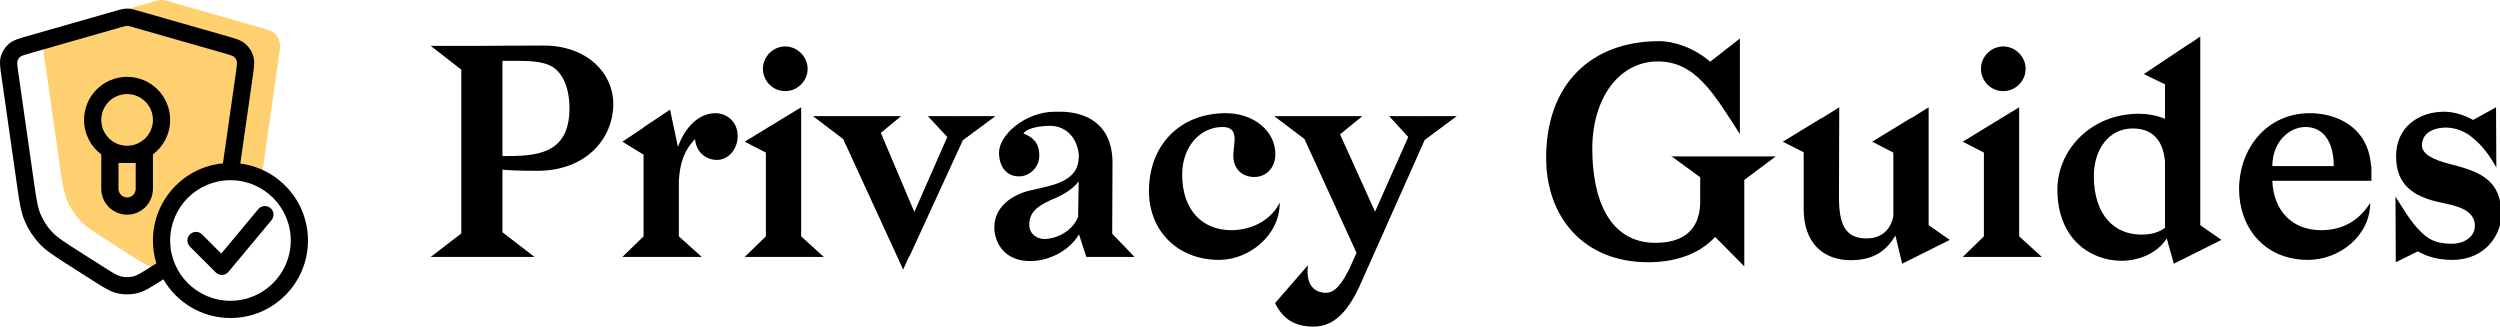 <svg width="100%" height="100%" role="img" viewBox="0 0 1094 143" version="1.1" xmlns="http://www.w3.org/2000/svg" xmlns:xlink="http://www.w3.org/1999/xlink" xml:space="preserve" xmlns:serif="http://www.serif.com/" style="fill-rule:evenodd;clip-rule:evenodd;stroke-linejoin:round;stroke-miterlimit:2;">
    <title>Privacy Guides</title>
    <g transform="matrix(1,0,0,1,-1326.26,-2865.87)">
	   <g transform="matrix(0.603,0,0,0.603,1163.28,2174.58)">
		  <g transform="matrix(4.167,0,0,4.167,225,1108.44)">
			 <path d="M18.466,16.31C18.279,16.938 18.384,17.673 18.594,19.141L21.253,37.755C21.713,40.971 21.942,42.578 22.551,44.015C23.09,45.289 23.845,46.46 24.783,47.476C25.842,48.623 27.212,49.494 29.952,51.238L33.848,53.717C35.716,54.906 36.65,55.5 37.654,55.732C38.426,55.91 39.224,55.933 40.003,55.801C39.359,54.33 39.002,52.706 39.002,50.997C39.002,44.37 44.375,38.997 51.002,38.997C52.936,38.997 54.763,39.455 56.381,40.267C56.494,39.55 56.612,38.726 56.751,37.755L56.751,37.755L59.41,19.141C59.62,17.673 59.725,16.938 59.538,16.31C59.374,15.756 59.053,15.261 58.615,14.885C58.117,14.458 57.403,14.255 55.977,13.847L40.321,9.374C39.83,9.234 39.585,9.164 39.335,9.136C39.114,9.111 38.891,9.111 38.669,9.136C38.42,9.164 38.174,9.234 37.684,9.374L22.027,13.847C20.601,14.255 19.887,14.458 19.39,14.885C18.951,15.261 18.63,15.756 18.466,16.31Z" style="fill:rgb(255,208,111);"/>
		  </g>
	   </g>
	   <g transform="matrix(0.603,0,0,0.603,1163.28,2174.58)">
		  <g transform="matrix(4.167,0,0,4.167,225,1108.44)">
			 <path d="M32.836,13.626C32.946,13.614 33.058,13.614 33.169,13.626C33.265,13.637 33.371,13.663 33.909,13.816L49.565,18.289C50.3,18.5 50.771,18.635 51.123,18.765C51.458,18.89 51.578,18.972 51.638,19.024C51.858,19.212 52.018,19.459 52.1,19.736C52.123,19.813 52.149,19.956 52.126,20.313C52.102,20.688 52.034,21.172 51.925,21.929L49.692,37.56C42.851,38.219 37.502,43.983 37.502,50.997C37.502,52.382 37.711,53.718 38.098,54.976L37.351,55.452C35.388,56.701 34.706,57.11 34.014,57.27C33.348,57.424 32.657,57.424 31.991,57.27C31.298,57.11 30.616,56.701 28.654,55.452L24.758,52.973C21.95,51.186 20.781,50.428 19.886,49.458C19.065,48.569 18.404,47.545 17.932,46.43C17.418,45.215 17.209,43.837 16.738,40.543L14.079,21.929C13.971,21.172 13.903,20.688 13.878,20.313C13.855,19.956 13.881,19.813 13.904,19.736C13.986,19.459 14.147,19.212 14.366,19.024C14.427,18.972 14.547,18.89 14.881,18.765C15.234,18.635 15.704,18.5 16.439,18.289L32.096,13.816C32.633,13.663 32.74,13.637 32.836,13.626ZM54.903,22.301L52.716,37.605C59.363,38.447 64.502,44.122 64.502,50.997C64.502,58.453 58.458,64.497 51.002,64.497C46.01,64.497 41.651,61.787 39.315,57.758L38.962,57.983L38.739,58.124C37.088,59.177 35.947,59.903 34.688,60.194C33.579,60.449 32.426,60.449 31.317,60.194C30.058,59.903 28.917,59.177 27.265,58.124L27.043,57.983L22.954,55.381L22.954,55.381C20.398,53.754 18.873,52.784 17.681,51.493C16.626,50.35 15.776,49.033 15.17,47.6C14.484,45.982 14.229,44.193 13.801,41.194L11.102,22.301C11.003,21.611 10.918,21.012 10.885,20.508C10.85,19.973 10.864,19.435 11.028,18.883C11.274,18.052 11.756,17.31 12.414,16.746C12.851,16.372 13.336,16.139 13.839,15.952C14.312,15.777 14.895,15.611 15.564,15.419L15.615,15.405L31.271,10.932L31.354,10.908C31.764,10.791 32.125,10.687 32.502,10.645C32.835,10.608 33.17,10.608 33.502,10.645C33.88,10.687 34.241,10.791 34.65,10.908L34.733,10.932L50.44,15.419C51.11,15.611 51.692,15.777 52.166,15.952C52.668,16.139 53.154,16.372 53.591,16.746C54.249,17.31 54.73,18.052 54.977,18.883C55.14,19.435 55.155,19.973 55.12,20.508C55.087,21.012 55.001,21.611 54.903,22.3L54.903,22.301ZM51.002,40.497C45.203,40.497 40.502,45.198 40.502,50.997C40.502,56.796 45.203,61.497 51.002,61.497C56.801,61.497 61.502,56.796 61.502,50.997C61.502,45.198 56.801,40.497 51.002,40.497ZM58.154,47.458C58.685,46.821 58.599,45.875 57.962,45.345C57.326,44.815 56.38,44.9 55.85,45.537L49.401,53.275L46.063,49.936C45.477,49.351 44.527,49.351 43.942,49.936C43.356,50.522 43.356,51.472 43.942,52.058L48.442,56.558C48.74,56.856 49.149,57.015 49.57,56.996C49.991,56.977 50.385,56.781 50.654,56.458L58.154,47.458ZM25.502,29.997C25.502,25.855 28.86,22.497 33.002,22.497C37.144,22.497 40.502,25.855 40.502,29.997C40.502,32.451 39.324,34.629 37.502,35.998L37.502,41.997C37.502,44.483 35.488,46.497 33.002,46.497C30.517,46.497 28.502,44.483 28.502,41.997L28.502,35.998C26.681,34.629 25.502,32.451 25.502,29.997ZM34.502,37.497L31.502,37.497L31.502,41.997C31.502,42.826 32.174,43.497 33.002,43.497C33.831,43.497 34.502,42.826 34.502,41.997L34.502,37.497ZM33.002,34.497C35.488,34.497 37.502,32.483 37.502,29.997C37.502,27.512 35.488,25.497 33.002,25.497C30.517,25.497 28.502,27.512 28.502,29.997C28.502,32.483 30.517,34.497 33.002,34.497Z" class="textColor"/>
		  </g>
	   </g>
	   <g transform="matrix(0.603,0,0,0.603,1163.28,2174.58)">
		  <g id="Privacy-Guides" serif:id="Privacy Guides" transform="matrix(0.324,0,0,0.324,262.925,985.314)">
			 <g transform="matrix(658.502,0,0,658.502,970.977,1072.74)">
				<path d="M0.025,-0L0.378,-0L0.269,-0.084L0.269,-0.297C0.285,-0.295 0.32,-0.293 0.388,-0.293C0.552,-0.293 0.646,-0.401 0.646,-0.521C0.646,-0.625 0.557,-0.719 0.409,-0.719C0.318,-0.719 0.207,-0.718 0.207,-0.718L0.025,-0.718L0.129,-0.637L0.129,-0.08L0.025,-0ZM0.291,-0.667C0.353,-0.667 0.4,-0.668 0.437,-0.648C0.476,-0.625 0.497,-0.571 0.497,-0.506C0.497,-0.346 0.381,-0.343 0.269,-0.343L0.269,-0.667L0.291,-0.667Z" class="textColor" style="fill-rule:nonzero;"/>
			 </g>
			 <g transform="matrix(658.502,0,0,658.502,1400.98,1072.74)">
				<path d="M0.024,-0L0.294,-0L0.216,-0.07L0.216,-0.26C0.22,-0.32 0.234,-0.363 0.271,-0.401C0.275,-0.356 0.308,-0.33 0.346,-0.33C0.382,-0.33 0.416,-0.364 0.416,-0.411C0.416,-0.464 0.375,-0.489 0.341,-0.489C0.283,-0.489 0.236,-0.44 0.213,-0.374L0.186,-0.501L0.096,-0.441L0.096,-0.44L0.024,-0.392L0.096,-0.348L0.096,-0.07L0.024,-0Z" class="textColor" style="fill-rule:nonzero;"/>
			 </g>
			 <g transform="matrix(658.502,0,0,658.502,1674.92,1072.74)">
				<path d="M0.024,-0L0.293,-0L0.216,-0.07L0.216,-0.509L0.155,-0.472L0.096,-0.436L0.024,-0.392L0.096,-0.355L0.096,-0.07L0.024,-0ZM0.086,-0.64C0.086,-0.598 0.12,-0.564 0.162,-0.564C0.203,-0.564 0.238,-0.598 0.238,-0.64C0.238,-0.681 0.203,-0.716 0.162,-0.716C0.12,-0.716 0.086,-0.681 0.086,-0.64Z" class="textColor" style="fill-rule:nonzero;"/>
			 </g>
			 <g transform="matrix(658.502,0,0,658.502,1875.76,1072.74)">
				<path d="M0.572,-0.479L0.439,-0.479L0.438,-0.476L0.438,-0.479L0.342,-0.479L0.408,-0.408L0.296,-0.153L0.182,-0.422L0.251,-0.479L-0.049,-0.479L0.054,-0.401L0.258,0.043L0.278,-0.002L0.279,-0.001L0.461,-0.397L0.572,-0.479Z" class="textColor" style="fill-rule:nonzero;"/>
			 </g>
			 <g transform="matrix(658.502,0,0,658.502,2220.16,1072.74)">
				<path d="M0.332,-0.341C0.333,-0.254 0.238,-0.243 0.166,-0.226C0.104,-0.211 0.045,-0.17 0.045,-0.1C0.045,-0.055 0.074,0.014 0.167,0.014C0.233,0.014 0.302,-0.023 0.333,-0.077L0.358,-0L0.522,-0L0.446,-0.079C0.446,-0.125 0.447,-0.279 0.447,-0.32C0.447,-0.454 0.355,-0.494 0.268,-0.494L0.252,-0.494C0.149,-0.494 0.061,-0.414 0.061,-0.355C0.061,-0.309 0.085,-0.274 0.129,-0.274C0.165,-0.274 0.198,-0.305 0.198,-0.344C0.198,-0.378 0.187,-0.403 0.144,-0.42C0.158,-0.44 0.205,-0.446 0.235,-0.446C0.285,-0.446 0.329,-0.409 0.333,-0.341L0.332,-0.341ZM0.215,-0.061C0.189,-0.061 0.164,-0.079 0.164,-0.109C0.164,-0.147 0.184,-0.17 0.238,-0.194C0.271,-0.207 0.308,-0.226 0.332,-0.257L0.33,-0.136C0.308,-0.083 0.251,-0.061 0.215,-0.061Z" class="textColor" style="fill-rule:nonzero;"/>
			 </g>
			 <g transform="matrix(658.502,0,0,658.502,2569.82,1072.74)">
				<path d="M0.279,0.01C0.379,0.01 0.485,-0.072 0.485,-0.185C0.452,-0.119 0.382,-0.091 0.32,-0.091C0.223,-0.091 0.153,-0.158 0.153,-0.28C0.153,-0.376 0.215,-0.442 0.29,-0.442C0.35,-0.442 0.327,-0.385 0.327,-0.345C0.327,-0.295 0.361,-0.272 0.398,-0.272C0.444,-0.272 0.47,-0.309 0.47,-0.349C0.47,-0.43 0.395,-0.489 0.301,-0.489C0.149,-0.489 0.04,-0.384 0.04,-0.224C0.04,-0.091 0.135,0.01 0.279,0.01Z" class="textColor" style="fill-rule:nonzero;"/>
			 </g>
			 <g transform="matrix(658.502,0,0,658.502,2908.95,1072.74)">
				<path d="M0.572,-0.479L0.439,-0.479L0.438,-0.477L0.438,-0.479L0.342,-0.479L0.407,-0.408L0.294,-0.154L0.175,-0.417L0.251,-0.479L-0.049,-0.479L0.054,-0.401L0.231,-0.014L0.207,0.04C0.194,0.062 0.169,0.122 0.127,0.122C0.095,0.122 0.056,0.102 0.066,0.028L-0.046,0.157C-0.02,0.21 0.019,0.237 0.086,0.237C0.169,0.237 0.217,0.159 0.254,0.071L0.463,-0.398L0.572,-0.479Z" class="textColor" style="fill-rule:nonzero;"/>
			 </g>
			 <g transform="matrix(658.502,0,0,658.502,3452.87,1072.74)">
				<path d="M0.724,0.032L0.724,-0.262L0.831,-0.342L0.477,-0.342L0.574,-0.271L0.574,-0.182C0.571,-0.094 0.519,-0.048 0.422,-0.048C0.265,-0.048 0.207,-0.196 0.207,-0.368C0.207,-0.54 0.298,-0.665 0.43,-0.665C0.559,-0.665 0.621,-0.554 0.709,-0.418L0.709,-0.743L0.608,-0.664C0.554,-0.711 0.485,-0.734 0.435,-0.734C0.204,-0.734 0.05,-0.589 0.05,-0.337C0.05,-0.135 0.178,0.018 0.397,0.018C0.478,0.018 0.564,-0.003 0.625,-0.068L0.724,0.032ZM0.475,-0.342L0.477,-0.342L0.475,-0.344L0.475,-0.342Z" class="textColor" style="fill-rule:nonzero;"/>
			 </g>
			 <g transform="matrix(658.502,0,0,658.502,4009.96,1072.74)">
				<path d="M0.505,-0.509L0.444,-0.471L0.444,-0.472L0.313,-0.392L0.385,-0.355L0.385,-0.138C0.379,-0.11 0.36,-0.063 0.293,-0.063C0.219,-0.063 0.201,-0.115 0.2,-0.199L0.201,-0.509L0.14,-0.471L0.14,-0.472L0.009,-0.392L0.08,-0.356L0.08,-0.163C0.08,-0.049 0.145,0.011 0.24,0.011C0.317,0.011 0.361,-0.02 0.392,-0.073L0.415,0.023L0.577,-0.058L0.505,-0.108L0.505,-0.509Z" class="textColor" style="fill-rule:nonzero;"/>
			 </g>
			 <g transform="matrix(658.502,0,0,658.502,4403.09,1072.74)">
				<path d="M0.024,-0L0.293,-0L0.216,-0.07L0.216,-0.509L0.155,-0.472L0.096,-0.436L0.024,-0.392L0.096,-0.355L0.096,-0.07L0.024,-0ZM0.086,-0.64C0.086,-0.598 0.12,-0.564 0.162,-0.564C0.203,-0.564 0.238,-0.598 0.238,-0.64C0.238,-0.681 0.203,-0.716 0.162,-0.716C0.12,-0.716 0.086,-0.681 0.086,-0.64Z" class="textColor" style="fill-rule:nonzero;"/>
			 </g>
			 <g transform="matrix(658.502,0,0,658.502,4603.93,1072.74)">
				<path d="M0.259,0.013C0.315,0.013 0.379,-0.01 0.413,-0.063L0.437,0.023L0.599,-0.058L0.527,-0.108L0.527,-0.75L0.491,-0.725L0.491,-0.726L0.335,-0.622L0.407,-0.587L0.407,-0.47C0.377,-0.482 0.346,-0.487 0.318,-0.487C0.154,-0.487 0.041,-0.363 0.041,-0.229C0.041,-0.063 0.152,0.013 0.259,0.013ZM0.326,-0.076C0.237,-0.076 0.165,-0.14 0.165,-0.275C0.165,-0.366 0.216,-0.437 0.297,-0.437C0.361,-0.437 0.4,-0.401 0.407,-0.325L0.407,-0.099C0.379,-0.078 0.346,-0.076 0.326,-0.076Z" style="fill-rule:nonzero;" class="textColor"/>
			 </g>
			 <g transform="matrix(658.502,0,0,658.502,5011.54,1072.74)">
				<path d="M0.275,0.01C0.38,0.01 0.486,-0.071 0.486,-0.184C0.447,-0.121 0.389,-0.091 0.319,-0.091C0.22,-0.091 0.157,-0.158 0.153,-0.259L0.49,-0.259L0.49,-0.309L0.489,-0.309C0.479,-0.448 0.364,-0.489 0.281,-0.489C0.135,-0.489 0.04,-0.37 0.04,-0.23C0.04,-0.107 0.12,0.01 0.275,0.01ZM0.266,-0.442C0.329,-0.442 0.362,-0.388 0.362,-0.309L0.153,-0.309C0.154,-0.394 0.212,-0.442 0.266,-0.442Z" class="textColor" style="fill-rule:nonzero;"/>
			 </g>
			 <g transform="matrix(658.502,0,0,658.502,5353.97,1072.74)">
				<path d="M0.218,-0.494C0.13,-0.494 0.054,-0.441 0.054,-0.343C0.054,-0.245 0.112,-0.205 0.206,-0.185C0.253,-0.175 0.322,-0.163 0.322,-0.106C0.322,-0.065 0.28,-0.045 0.247,-0.045C0.211,-0.045 0.184,-0.049 0.156,-0.07C0.111,-0.105 0.084,-0.156 0.052,-0.205L0.053,0.018L0.128,-0.019C0.156,-0.003 0.193,0.01 0.245,0.01C0.359,0.01 0.412,-0.077 0.412,-0.144C0.412,-0.258 0.345,-0.289 0.241,-0.315C0.181,-0.33 0.142,-0.349 0.142,-0.38C0.142,-0.419 0.177,-0.44 0.225,-0.44C0.252,-0.44 0.288,-0.428 0.311,-0.408C0.348,-0.379 0.373,-0.344 0.395,-0.304L0.394,-0.509L0.316,-0.466C0.29,-0.481 0.252,-0.494 0.218,-0.494Z" class="textColor" style="fill-rule:nonzero;"/>
			 </g>
		  </g>
	   </g>
    </g>
</svg>
